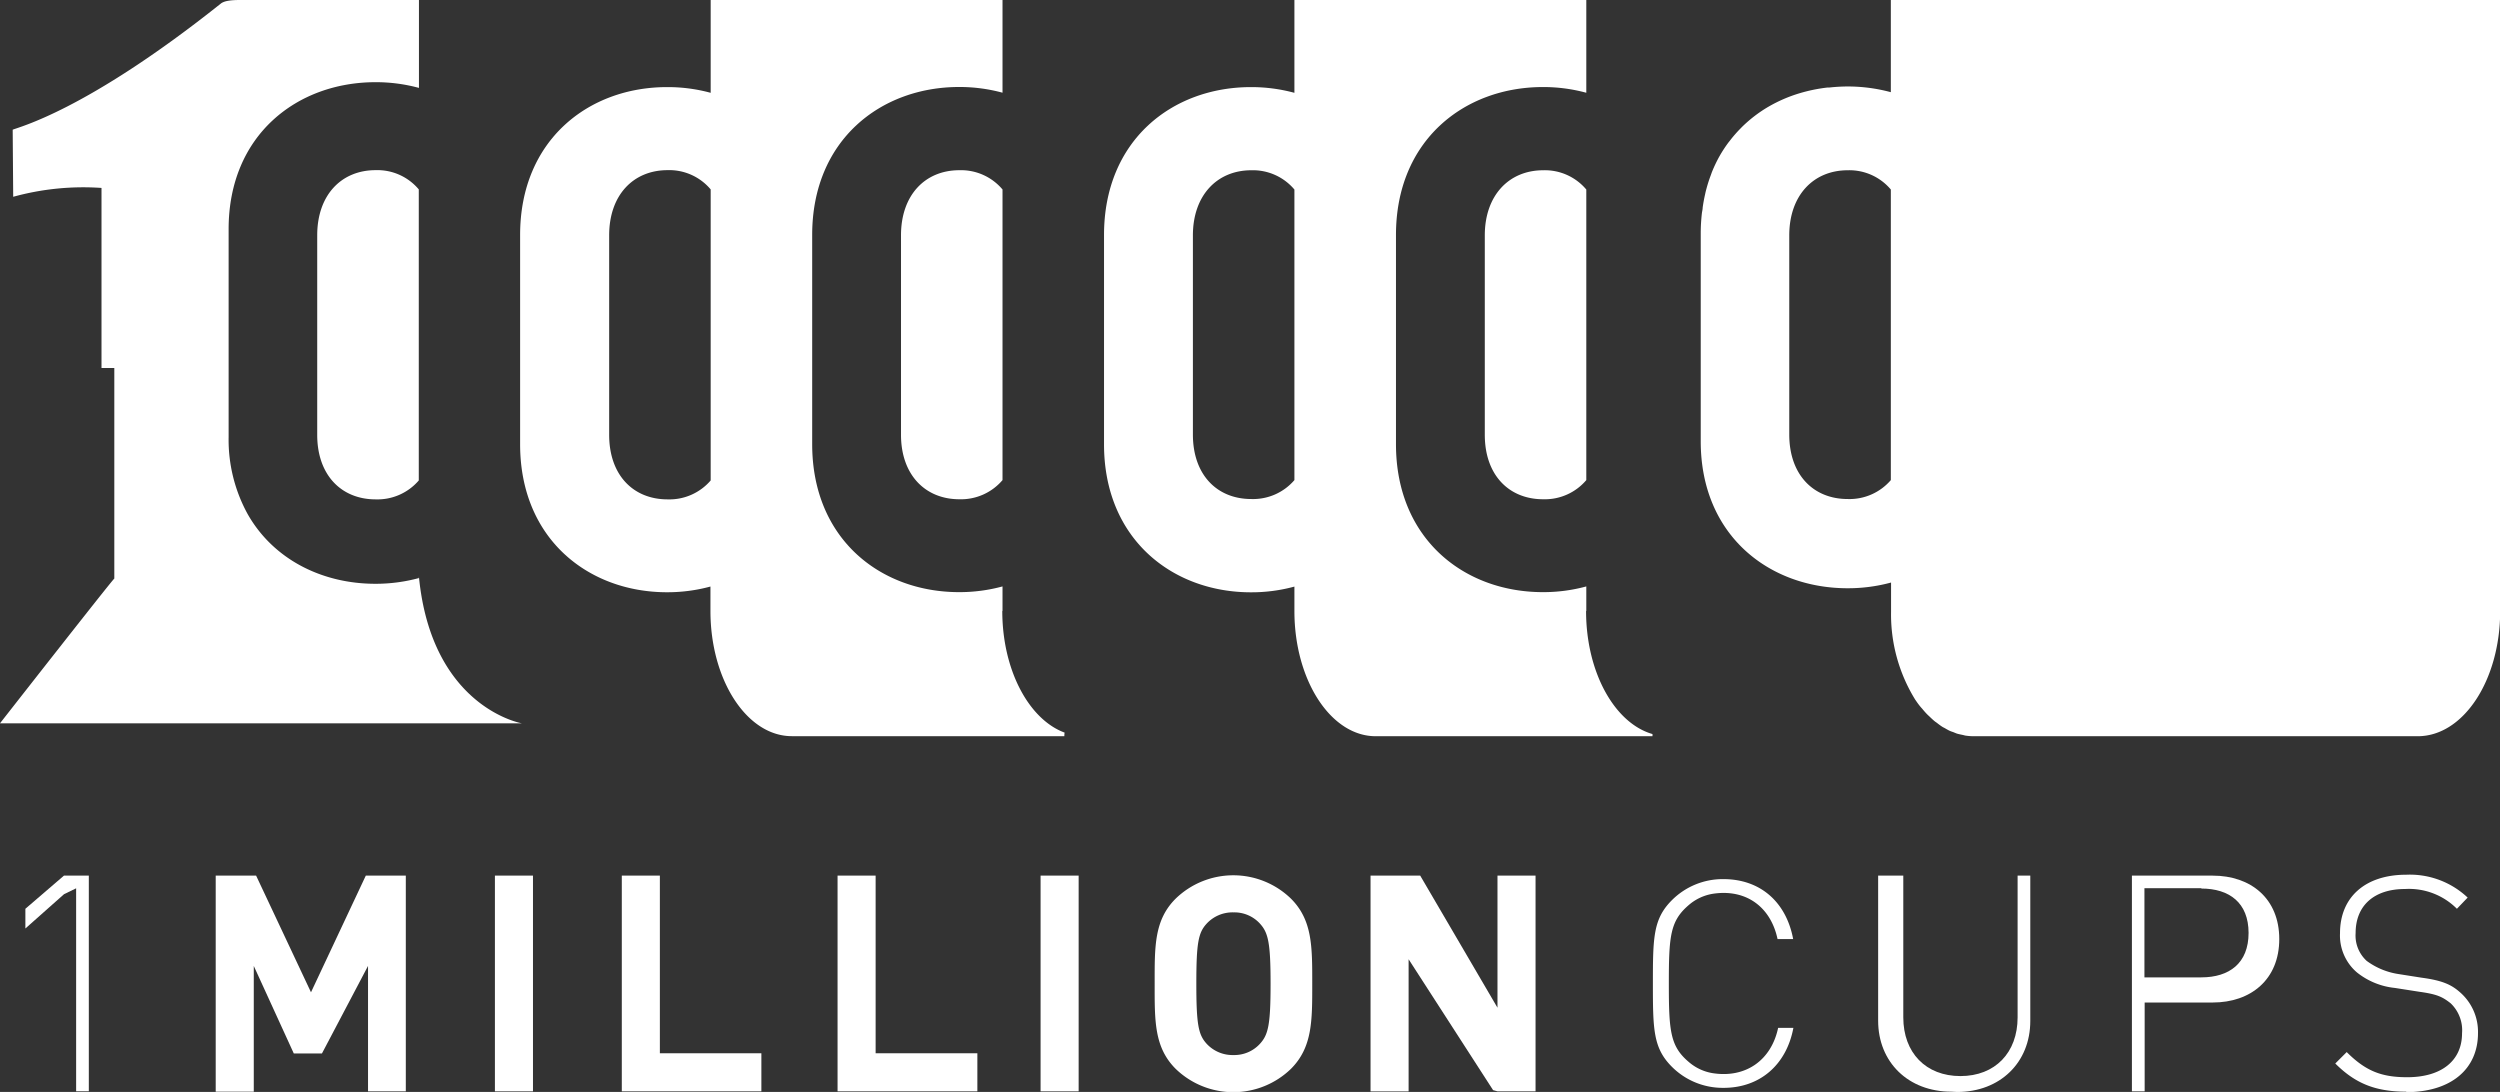 <svg xmlns="http://www.w3.org/2000/svg" viewBox="0 0 437.4 191.05"><rect x="0" y="0" width="437.4" height="191.05" fill="#333333" stroke="none"/><defs><style>.cls-1{fill:#fff;}</style></defs><title>activities_1mc</title><g id="Layer_2" data-name="Layer 2"><g id="Mobile"><g id="Activities"><g id="Nav_Responsive" data-name="Nav Responsive"><g id="Imported-Layers"><g id="Group"><path id="Fill-2" class="cls-1" d="M65.73,87.37a9.52,9.52,0,0,0,7.54-3.31V33.14a9.45,9.45,0,0,0-7.54-3.37c-6,0-10.23,4.34-10.23,11.4V76.08c0,7.05,4.23,11.29,10.23,11.29"/><path id="Fill-3" class="cls-1" d="M157.64,42.19V76.07c0,7,4.23,11.28,10.22,11.28A9.54,9.54,0,0,0,175.4,84V33.15a9.49,9.49,0,0,0-7.54-3.37c-6,0-10.22,4.34-10.22,11.39"/><path id="Fill-4" class="cls-1" d="M175.4,106.88v-4.28a28.6,28.6,0,0,1-7.6,1c-13.74,0-25.7-9.28-25.7-25.89V41.1c0-16.6,12-25.88,25.7-25.88a28.78,28.78,0,0,1,7.6,1V0H124.34V16.24a28.57,28.57,0,0,0-7.6-1C103,15.22,91,24.5,91,41.11V77.73c0,16.61,12,25.89,25.7,25.89a28.75,28.75,0,0,0,7.6-1v4.28c0,12.09,6.38,21.9,14.24,21.9h47.68c0-.21,0-.41.05-.62-6.25-2.3-10.91-10.94-10.91-21.28ZM124.34,84.06a9.52,9.52,0,0,1-7.54,3.31c-6,0-10.22-4.24-10.22-11.29V41.17c0-7.05,4.23-11.4,10.22-11.4a9.46,9.46,0,0,1,7.54,3.37V84.06Z"/><path id="Fill-8" class="cls-1" d="M277.54,106.88V102.6a28.47,28.47,0,0,1-7.6,1c-13.74,0-25.7-9.28-25.7-25.89V41.11c0-16.6,12-25.88,25.7-25.88a28.65,28.65,0,0,1,7.6,1V0H226.47V16.24a28.74,28.74,0,0,0-7.61-1c-13.74,0-25.7,9.28-25.7,25.88V77.74c0,16.6,12,25.89,25.7,25.89a28.56,28.56,0,0,0,7.61-1v4.28c0,12.1,6.37,21.9,14.22,21.9h48.43c0-.13,0-.25,0-.38-6.61-1.89-11.62-10.79-11.62-21.52ZM226.47,84a9.53,9.53,0,0,1-7.54,3.31c-6,0-10.22-4.23-10.22-11.28V41.18c0-7,4.23-11.39,10.22-11.39a9.48,9.48,0,0,1,7.54,3.37V84Z"/><path id="Fill-28" class="cls-1" d="M277.54,84A9.52,9.52,0,0,1,270,87.35c-6,0-10.22-4.23-10.22-11.28V41.18c0-7,4.23-11.39,10.22-11.39a9.46,9.46,0,0,1,7.54,3.37V84.37"/><path id="Fill-29" class="cls-1" d="M386.1,0H330.82V16.13a28.91,28.91,0,0,0-7.6-1,29.72,29.72,0,0,0-3.13.18l-.32,0a28.12,28.12,0,0,0-4.9,1h0a25.44,25.44,0,0,0-5.46,2.36,23.59,23.59,0,0,0-4.66,3.57l-.37.38a22.82,22.82,0,0,0-1.57,1.8l-.38.48a23,23,0,0,0-1.53,2.33l-.07.12a24.34,24.34,0,0,0-1.31,2.75c-.08.21-.15.43-.23.64-.28.74-.52,1.5-.73,2.28-.09.32-.17.65-.24,1-.17.74-.31,1.51-.42,2.3,0,.33-.1.66-.14,1a31.79,31.79,0,0,0-.2,3.46V77.21c0,16.49,12,25.71,25.7,25.71a28.73,28.73,0,0,0,7.6-1v5c0,.06,0,.11,0,.16a28.36,28.36,0,0,0,4.25,15.37l.06.08c.31.46.63.9,1,1.32l.13.14c.32.39.64.76,1,1.11.09.09.18.16.27.25.3.29.6.58.92.84.13.11.27.19.4.29.28.22.57.44.86.63s.35.19.52.29.53.31.8.44.44.17.66.25.48.21.72.28.59.14.88.2.37.1.55.13a9.75,9.75,0,0,0,1.47.11H423c8,0,14.43-9.8,14.43-21.9V0ZM330.82,84a9.53,9.53,0,0,1-7.54,3.31c-6,0-10.23-4.23-10.23-11.28V41.18c0-7,4.23-11.39,10.23-11.39a9.47,9.47,0,0,1,7.54,3.37V84Z"/><path id="Fill-30" class="cls-1" d="M73.28,101.57l0,0v-.43a28.91,28.91,0,0,1-7.59,1c-9.34,0-17.84-4.26-22.34-12.16A27,27,0,0,1,40,76.47V40.09c0-16.49,12-25.71,25.71-25.71a28.72,28.72,0,0,1,7.59,1V0H42c-1.6,0-2.77.15-3.37.63C14.87,19.55,3.08,22.26,2.22,22.7l.09,11.73a46.13,46.13,0,0,1,15.45-1.55V64.39H20v36.84c-.19,0-20,25.32-20,25.32H91.29s-15.79-2.73-18-25.7"/></g><g id="Group-2" data-name="Group"><path id="Fill-31" class="cls-1" d="M11.2,156.45l-6.76,6V159l6.76-5.81h4.34v37.74H13.32V155.42"/><path id="Fill-32" class="cls-1" d="M64.39,190.94V169l-8.06,15.31H51.4l-7-15.31v22H37.74V153.2h7.07l9.6,20.41L64,153.2H71v37.74H64.39"/><path id="Fill-33" class="cls-1" d="M86.59,153.2h6.66v37.74H86.59Z"/><path id="Fill-34" class="cls-1" d="M108.79,190.94V153.2h6.66v31.08h17.76v6.66H108.79"/><path id="Fill-35" class="cls-1" d="M146.54,190.94V153.2h6.66v31.08H171v6.66H146.54"/><path id="Fill-36" class="cls-1" d="M182.06,153.2h6.66v37.74h-6.66Z"/><path id="Fill-37" class="cls-1" d="M225.87,187a14.5,14.5,0,0,1-20.18,0c-3.77-3.77-3.67-8.44-3.67-14.89s-.11-11.11,3.67-14.88a14.49,14.49,0,0,1,20.18,0c3.77,3.77,3.72,8.44,3.72,14.88s.05,11.11-3.72,14.89Zm-5.4-25.37a6.05,6.05,0,0,0-4.66-2,6.16,6.16,0,0,0-4.72,2c-1.42,1.57-1.78,3.3-1.78,10.48s.37,8.91,1.78,10.48a6.17,6.17,0,0,0,4.72,2,6.06,6.06,0,0,0,4.66-2c1.42-1.57,1.83-3.3,1.83-10.48s-.42-8.91-1.83-10.48Z"/><path id="Fill-38" class="cls-1" d="M261.23,190.73l-14.78-22.9v23.12h-6.66V153.2h8.69L262,176.31V153.2h6.66v37.74H262"/><path id="Fill-39" class="cls-1" d="M301.52,190.33a12.57,12.57,0,0,1-9-3.68c-3.28-3.28-3.33-6.51-3.33-14.58s.05-11.3,3.33-14.58a12.58,12.58,0,0,1,9-3.68c6.46,0,11,4,12.21,10.49H311c-1.19-5.61-5.49-8.8-11.28-7.93a8.51,8.51,0,0,0-4.21,1.94c-3.29,2.79-3.53,5.4-3.53,13.76s.24,11,3.52,13.76a8.47,8.47,0,0,0,4.15,1.93c5.79.91,10.26-2.28,11.45-7.92h2.67c-1.21,6.46-5.85,10.49-12.21,10.49"/><path id="Fill-40" class="cls-1" d="M341.39,191c-7.49,0-12.79-5.14-12.79-12.42V153.2H333V178c0,6.18,3.94,10.27,10,10.27s10-4.09,10-10.27V153.2h2.22v25.43c0,7.28-5.3,12.42-12.79,12.42"/><path id="Fill-41" class="cls-1" d="M387.14,175.4H375.23v15.54H373V153.2h14.14c6.66,0,11.64,4,11.64,11.1s-5,11.1-11.64,11.1Zm-2-20h-9.95V171h9.95c4.9,0,8.27-2.48,8.27-7.77s-3.37-7.77-8.27-7.77Z"/><path id="Fill-42" class="cls-1" d="M421,191c-5.51,0-9-1.52-12.42-4.93l2-2c3.35,3.35,6.13,4.4,10.59,4.4,5.92,0,9.59-2.83,9.59-7.7a6.51,6.51,0,0,0-2-5.24c-1.41-1.1-2.31-1.57-5.4-2l-4.35-.68a12.69,12.69,0,0,1-6.66-2.73,8.5,8.5,0,0,1-2.94-6.86c0-6.29,4.41-10.22,11.59-10.22a14.74,14.74,0,0,1,10.74,4L429.86,159a11.84,11.84,0,0,0-9.07-3.46c-5.45,0-8.65,2.93-8.65,7.7a6,6,0,0,0,1.94,4.88,12.5,12.5,0,0,0,5.56,2.3l4,.63c3.51.47,5.14,1.15,6.66,2.47a9.17,9.17,0,0,1,3.25,7.23c0,6.34-4.77,10.33-12.58,10.33"/></g></g></g></g></g></g></svg>